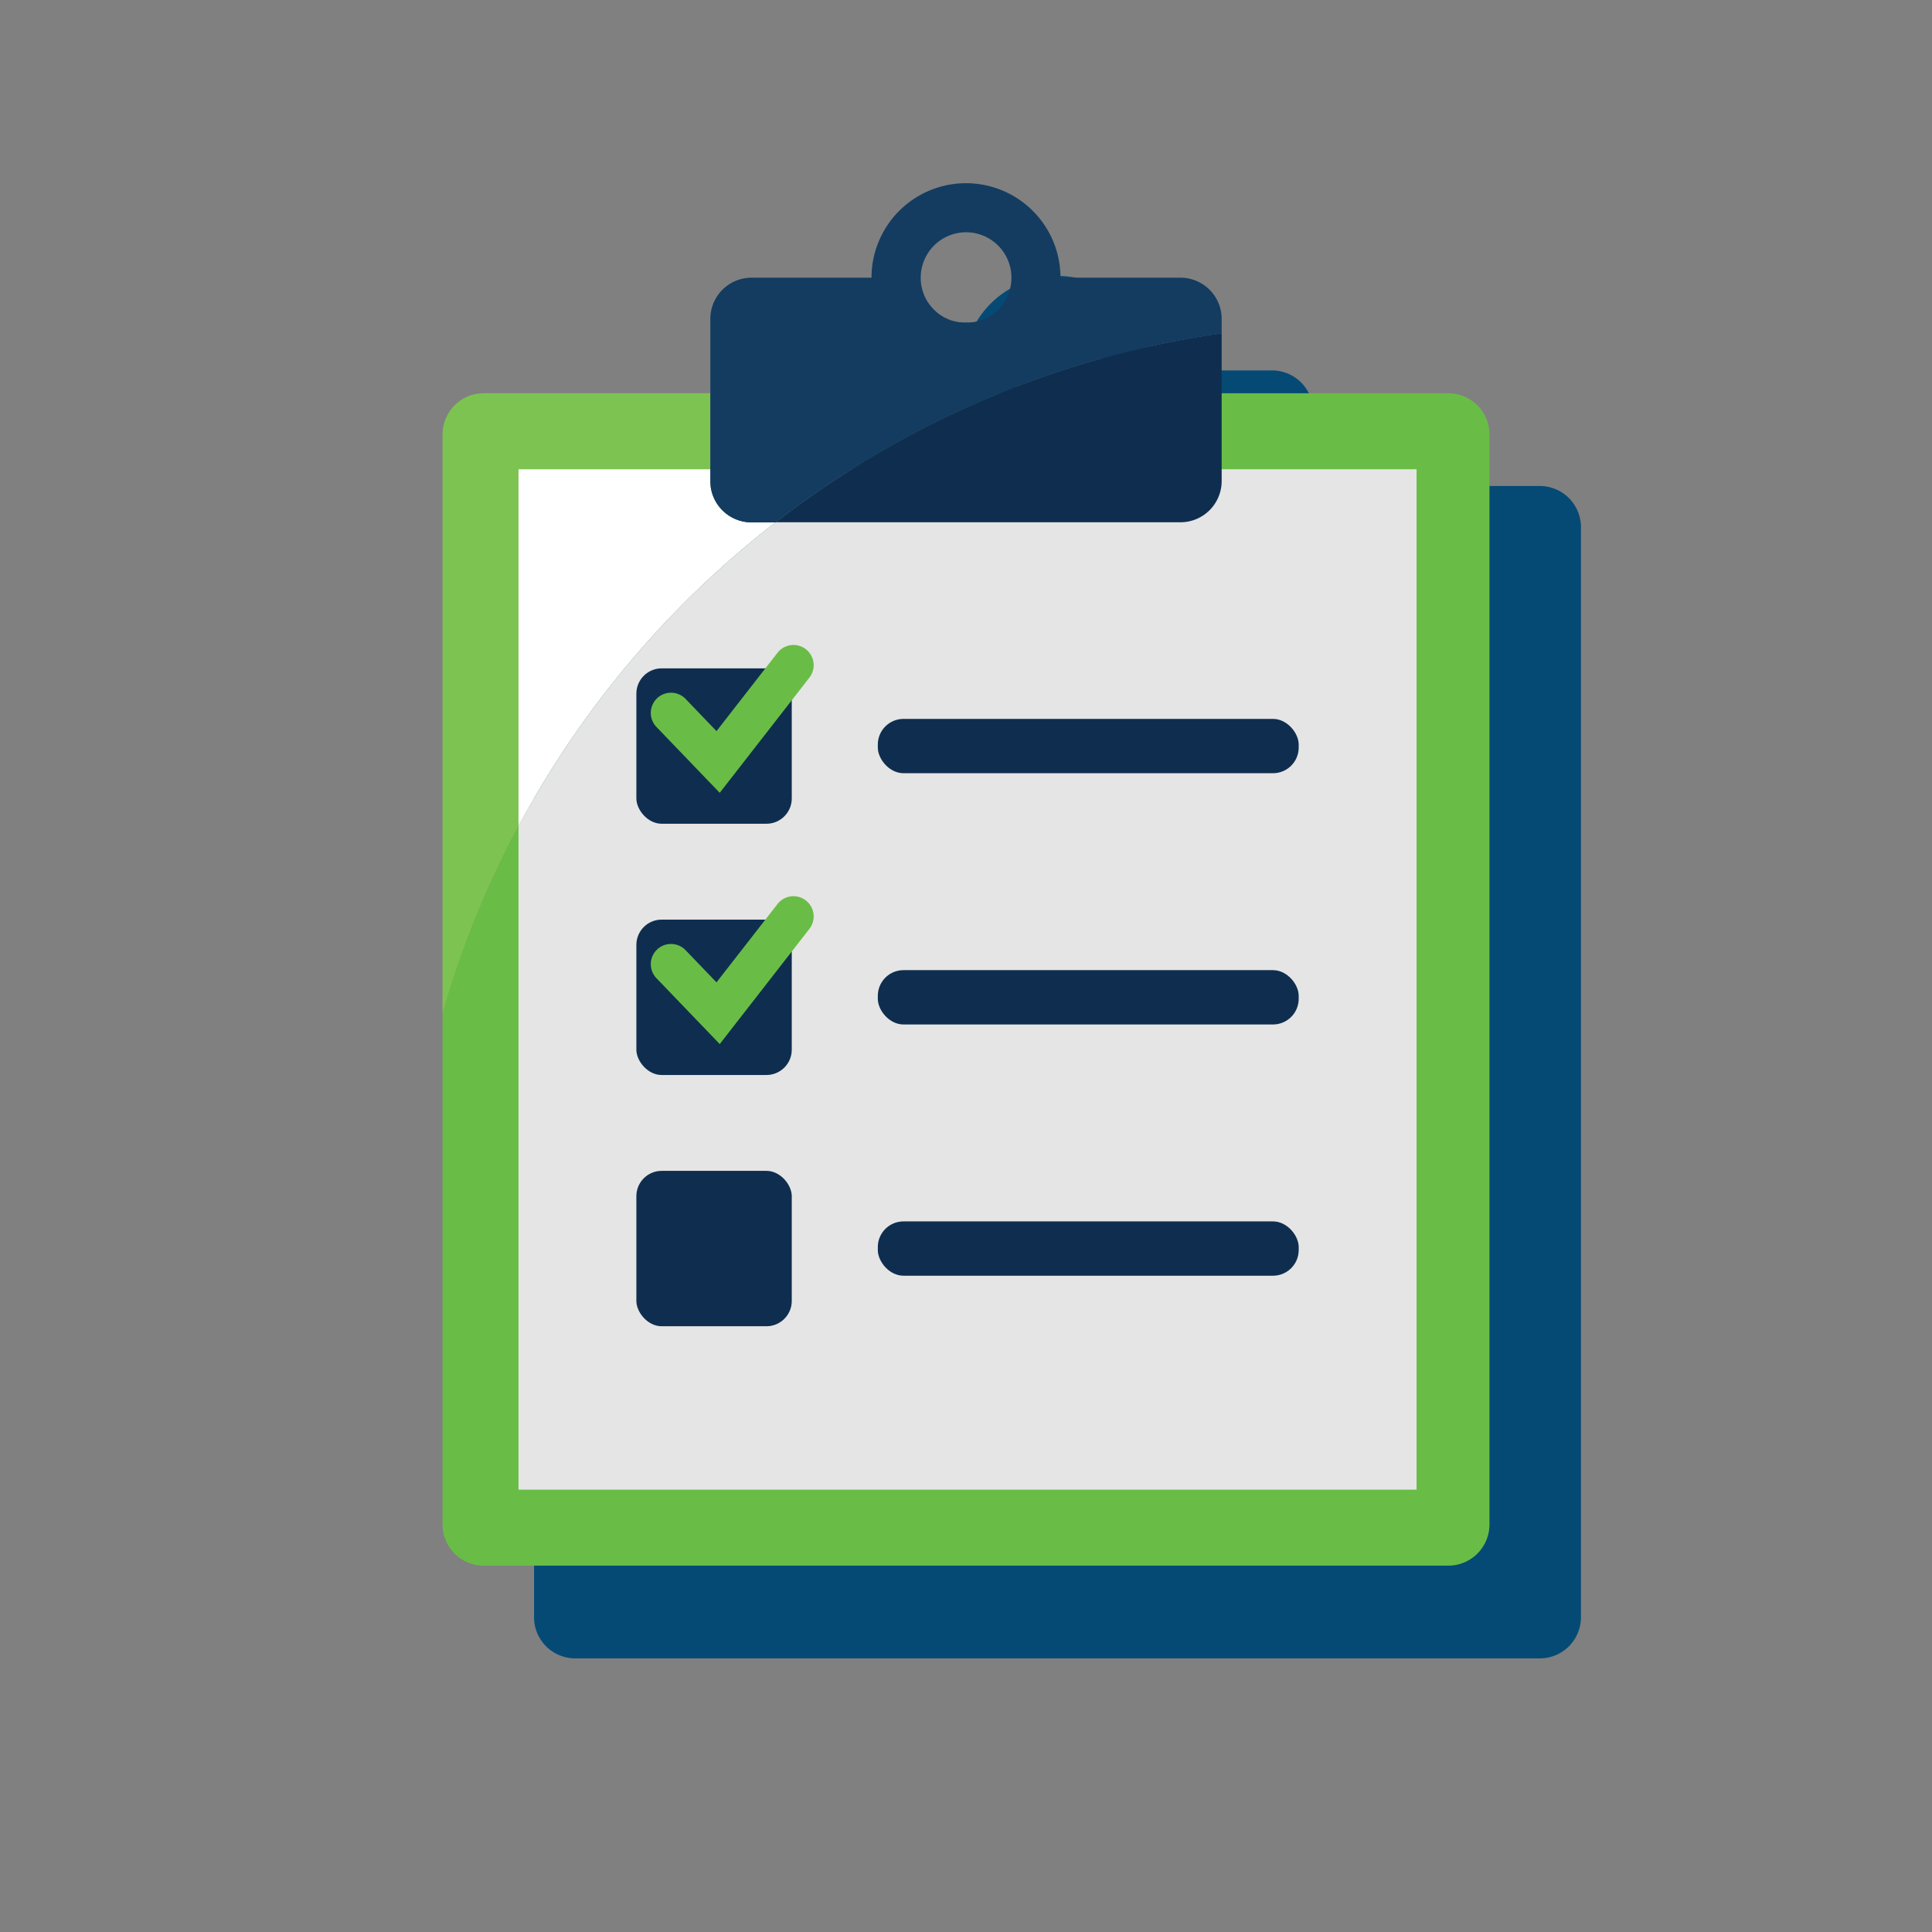 <svg xmlns="http://www.w3.org/2000/svg" viewBox="0 0 648 648">
    <rect x="0" y="0" width="648" height="648" fill="#808080" stroke="none"/>
    <defs>
        <style>
            .cls-1{fill:none;}.cls-2{fill:#054a75;}.cls-3{fill:#69bd46;}.cls-4{fill:#7dc351;}.cls-5{fill:#fff;}.cls-6{fill:#e5e5e5;}.cls-7{fill:#0f2e4f;}.cls-8{fill:#133c60;}.cls-9{fill:#05679b;}
        </style>
    </defs>
    <g id="Layer_2" data-name="Layer 2">
        <g id="Layer_2-2" data-name="Layer 2">
            <rect class="cls-1" width="648" height="648"/>
        </g>
        <g id="Layer_1-2" data-name="Layer 1">
            <path class="cls-2"
                  d="M516.44,163h-76V138.05a13.81,13.81,0,0,0-13.82-13.81H386.38a31.69,31.69,0,1,0-63.38,0H282.76a13.81,13.81,0,0,0-13.82,13.81V163h-76a13.82,13.82,0,0,0-13.82,13.82v365.6a13.81,13.81,0,0,0,13.82,13.81h323.5a13.81,13.81,0,0,0,13.82-13.81V176.81A13.82,13.82,0,0,0,516.44,163ZM354.69,109a15.25,15.25,0,0,1,13.47,22.38.56.56,0,0,0-.05.08c-.12.23-.25.46-.39.68s-.13.21-.2.32a6.45,6.45,0,0,1-.47.69s0,0,0,0a13.4,13.4,0,0,1-1.28,1.54c-.2.21-.4.42-.62.62l-.18.17a13.92,13.92,0,0,1-1.48,1.18,7.66,7.66,0,0,1-.76.5.87.87,0,0,1-.18.11,8.2,8.2,0,0,1-.76.43l-.07,0c-.25.13-.51.26-.78.37a14,14,0,0,1-1.81.68l-.41.11c-.22.07-.44.12-.66.17a8.85,8.85,0,0,1-1,.19,1.65,1.65,0,0,1-.38,0,5.87,5.87,0,0,1-.72.08h-.19c-.33,0-.66,0-1,0s-.67,0-1,0h-.19a5.87,5.87,0,0,1-.72-.08,1.65,1.65,0,0,1-.38,0,8.85,8.85,0,0,1-1-.19c-.22-.05-.44-.1-.66-.17l-.41-.11a14,14,0,0,1-1.81-.68c-.27-.11-.53-.24-.78-.37l-.07,0a8.2,8.2,0,0,1-.76-.43.87.87,0,0,1-.18-.11,7.66,7.66,0,0,1-.76-.5,13.92,13.92,0,0,1-1.48-1.18l-.18-.17c-.22-.2-.42-.41-.62-.62a13.4,13.4,0,0,1-1.28-1.54s0,0,0,0a6.45,6.45,0,0,1-.47-.69c-.07-.11-.14-.21-.2-.32s-.27-.45-.39-.68a.56.56,0,0,0,0-.08A15.25,15.25,0,0,1,354.69,109Z"/>
            <path class="cls-3"
                  d="M485.75,131.9H335.24a316.31,316.31,0,0,0-49.66,25.48q-13.17,8.28-25.44,17.79a320.23,320.23,0,0,0-86.23,101.91A316.21,316.21,0,0,0,148.43,340V511.31a13.82,13.82,0,0,0,13.82,13.82h323.5a13.82,13.82,0,0,0,13.82-13.82V145.71A13.81,13.81,0,0,0,485.75,131.9Z"/>
            <path class="cls-4"
                  d="M238.25,131.9v25.48H173.91v119.7A316.21,316.21,0,0,0,148.43,340V145.71a13.81,13.81,0,0,1,13.82-13.81Z"/>
            <path class="cls-5"
                  d="M260.14,175.17a320.23,320.23,0,0,0-86.23,101.91V157.38h64.34v4a13.82,13.82,0,0,0,13.82,13.82Z"/>
            <path class="cls-6"
                  d="M475.12,157.38V499.64H173.91V277.08a320.23,320.23,0,0,1,86.23-101.91q12.25-9.49,25.44-17.79Z"/>
            <rect class="cls-7" x="294.42" y="241.12" width="141.17" height="18.22" rx="8.62"/>
            <rect class="cls-7" x="294.42" y="325.39" width="141.17" height="18.22" rx="8.62"/>
            <rect class="cls-7" x="294.42" y="409.66" width="141.17" height="18.22" rx="8.62"/>
            <path class="cls-3" d="M318.07,107.18a16.11,16.11,0,0,0,1.69.6A12.09,12.09,0,0,1,318.07,107.18Z"/>
            <path class="cls-3" d="M328.24,107.78a16.11,16.11,0,0,0,1.69-.6A12.09,12.09,0,0,1,328.24,107.78Z"/>
            <path class="cls-7"
                  d="M409.75,111.78v49.57a13.82,13.82,0,0,1-13.82,13.82H260.14q12.25-9.49,25.44-17.79a316.79,316.79,0,0,1,124.17-45.6Z"/>
            <path class="cls-8"
                  d="M395.93,93.14H355.69a31.69,31.69,0,0,0-63.38,0H252.07A13.82,13.82,0,0,0,238.25,107v54.39a13.82,13.82,0,0,0,13.82,13.82h8.07q12.25-9.49,25.44-17.79a316.79,316.79,0,0,1,124.17-45.6V107A13.82,13.82,0,0,0,395.93,93.14ZM324,77.9a15.25,15.25,0,0,1,13.43,22.46l0,0c-.14.26-.28.51-.44.76l-.39.59c-.1.16-.21.31-.32.46-.31.41-.63.8-1,1.17-.13.15-.27.3-.41.44l-.62.59c-.22.21-.45.4-.68.58a7.61,7.61,0,0,1-.72.55c-.3.21-.61.42-.93.61a7.12,7.12,0,0,1-.85.48l-.07,0a7,7,0,0,1-.78.37l-.29.13a12.09,12.09,0,0,1-1.69.6l-.15,0c-.24.07-.49.14-.75.19a8.85,8.85,0,0,1-1,.19,1.65,1.65,0,0,1-.38,0,5.87,5.87,0,0,1-.72.08H325c-.33,0-.66,0-1,0s-.67,0-1,0h-.19a5.87,5.87,0,0,1-.72-.08,1.65,1.65,0,0,1-.38,0,8.85,8.85,0,0,1-1-.19c-.26-.05-.51-.12-.75-.19l-.15,0a12.09,12.09,0,0,1-1.69-.6l-.29-.13a7,7,0,0,1-.78-.37l-.07,0a7.12,7.12,0,0,1-.85-.48c-.32-.19-.63-.4-.93-.61a7.61,7.61,0,0,1-.72-.55c-.23-.18-.46-.37-.68-.58l-.62-.59c-.14-.14-.28-.29-.41-.44-.34-.37-.66-.76-1-1.17-.11-.15-.22-.3-.32-.46l-.39-.59c-.16-.25-.3-.5-.44-.76l0,0A15.25,15.25,0,0,1,324,77.9Z"/>
            <path class="cls-9" d="M343.36,134.19a15.6,15.6,0,0,0,1.28,1.54A13.4,13.4,0,0,1,343.36,134.19Z"/>
            <path class="cls-9" d="M345.44,136.52a15.31,15.31,0,0,0,1.48,1.18A13.92,13.92,0,0,1,345.44,136.52Z"/>
            <path class="cls-9" d="M364.46,137.7a15.31,15.31,0,0,0,1.48-1.18A13.92,13.92,0,0,1,364.46,137.7Z"/>
            <path class="cls-9" d="M366.74,135.73a15.6,15.6,0,0,0,1.28-1.54A13.4,13.4,0,0,1,366.74,135.73Z"/>
            <rect class="cls-7" x="213.44" y="224.17" width="52.12" height="52.12" rx="8.49"/>
            <rect class="cls-7" x="213.44" y="308.44" width="52.12" height="52.12" rx="8.49"/>
            <rect class="cls-7" x="213.44" y="392.71" width="52.12" height="52.12" rx="8.49"/>
            <path class="cls-3"
                  d="M241.4,265.91l-21.14-22a6.78,6.78,0,1,1,9.77-9.4l10.29,10.71,20.46-26.28a6.78,6.78,0,0,1,10.7,8.33Z"/>
            <path class="cls-3"
                  d="M241.4,350.18l-21.14-22a6.78,6.78,0,1,1,9.77-9.4l10.29,10.71,20.46-26.28a6.78,6.78,0,0,1,10.7,8.33Z"/>
        </g>
    </g>
</svg>
